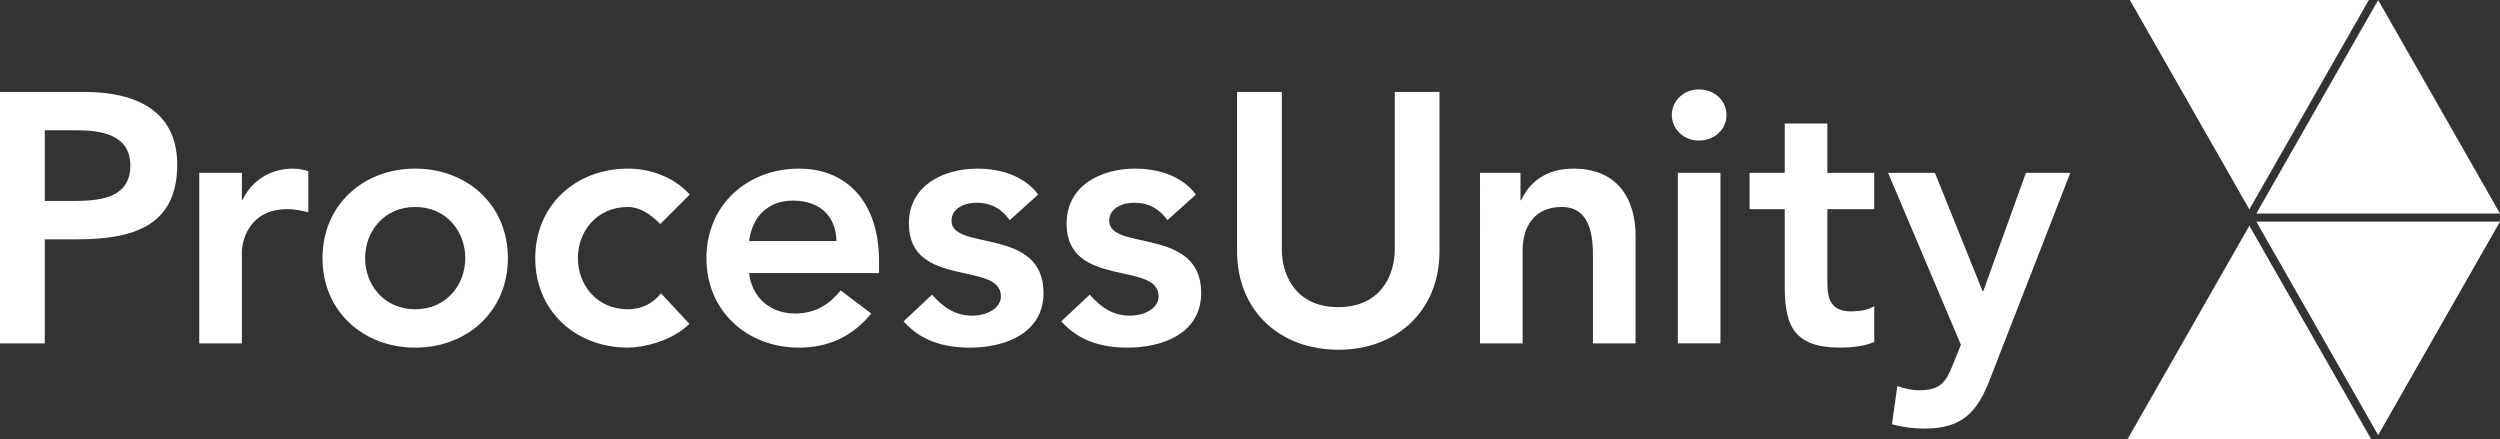 <?xml version="1.0" encoding="UTF-8"?> <svg xmlns="http://www.w3.org/2000/svg" width="260" height="45.675" viewBox="1460 5799 260 45.675"><rect x="1460" y="5799" width="260" height="45.675" fill="#333333" stroke="none"/><g data-name="Group 90"><g data-name="Group 89" transform="translate(1460 5799)" clip-path="url(&quot;#a&quot;)"><path d="M0 9.559h8.79c5.06 0 9.641 1.773 9.641 7.572 0 6.575-4.913 7.757-10.453 7.757H4.654V35.71H0V9.559Zm7.461 11.34c2.66 0 6.095-.148 6.095-3.694 0-3.214-3.066-3.657-5.578-3.657H4.654v7.35H7.46Z" fill="#fff" fill-rule="evenodd" data-name="Path 178"></path><path d="M20.723 17.98h4.432v2.807h.074c.96-2.031 2.918-3.25 5.245-3.25.554 0 1.071.11 1.588.259v4.284c-.739-.185-1.44-.332-2.142-.332-4.174 0-4.765 3.508-4.765 4.469v9.493h-4.432V17.98Z" fill="#fff" fill-rule="evenodd" data-name="Path 179"></path><path d="M43.18 17.537c5.356 0 9.64 3.73 9.64 9.308 0 5.577-4.284 9.308-9.64 9.308-5.355 0-9.64-3.73-9.64-9.308 0-5.578 4.285-9.308 9.64-9.308m0 14.627c3.251 0 5.208-2.549 5.208-5.319s-1.957-5.32-5.207-5.32-5.209 2.55-5.209 5.32c0 2.77 1.958 5.319 5.209 5.319" fill="#fff" fill-rule="evenodd" data-name="Path 180"></path><path d="M68.667 23.299c-1.034-1.07-2.179-1.773-3.36-1.773-3.251 0-5.209 2.549-5.209 5.32 0 2.77 1.958 5.318 5.208 5.318 1.367 0 2.622-.59 3.435-1.663l2.955 3.178c-1.81 1.809-4.838 2.474-6.39 2.474-5.355 0-9.64-3.73-9.64-9.308 0-5.577 4.285-9.308 9.64-9.308 2.253 0 4.728.813 6.427 2.696L68.667 23.3Z" fill="#fff" fill-rule="evenodd" data-name="Path 181"></path><path d="M77.903 28.396c.295 2.623 2.29 4.21 4.764 4.21 2.217 0 3.657-1.033 4.765-2.4l3.177 2.4c-2.069 2.55-4.691 3.547-7.499 3.547-5.355 0-9.64-3.73-9.64-9.308 0-5.578 4.285-9.308 9.64-9.308 4.95 0 8.312 3.472 8.312 9.64v1.219h-13.52Zm9.086-3.324c-.037-2.586-1.737-4.21-4.506-4.21-2.622 0-4.248 1.662-4.58 4.21h9.086Z" fill="#fff" fill-rule="evenodd" data-name="Path 182"></path><path d="M105.015 22.892c-.85-1.182-1.958-1.809-3.472-1.809-1.182 0-2.585.554-2.585 1.884 0 3.176 9.566.59 9.566 7.497 0 4.211-4.026 5.689-7.646 5.689-2.733 0-5.097-.702-6.907-2.734l2.955-2.77c1.145 1.256 2.327 2.18 4.21 2.18 1.293 0 2.956-.63 2.956-2.032 0-3.657-9.567-.775-9.567-7.536 0-3.952 3.546-5.724 7.129-5.724 2.364 0 4.875.739 6.316 2.696l-2.955 2.66Z" fill="#fff" fill-rule="evenodd" data-name="Path 183"></path><path d="M121.414 22.892c-.85-1.182-1.957-1.809-3.472-1.809-1.182 0-2.585.554-2.585 1.884 0 3.176 9.566.59 9.566 7.497 0 4.211-4.026 5.689-7.645 5.689-2.734 0-5.098-.702-6.907-2.734l2.955-2.77c1.145 1.256 2.327 2.18 4.21 2.18 1.293 0 2.955-.63 2.955-2.032 0-3.657-9.566-.775-9.566-7.536 0-3.952 3.546-5.724 7.128-5.724 2.364 0 4.876.739 6.316 2.696l-2.955 2.66Z" fill="#fff" fill-rule="evenodd" data-name="Path 184"></path><path d="M149.709 26.106c0 6.316-4.543 10.268-10.527 10.268-5.983 0-10.527-3.952-10.527-10.268V9.56h4.654v16.4c0 2.585 1.404 5.983 5.873 5.983 4.47 0 5.872-3.398 5.872-5.983v-16.4h4.655v16.547Z" fill="#fff" fill-rule="evenodd" data-name="Path 185"></path><path d="M153.92 17.98h4.211v2.844h.074c.813-1.773 2.475-3.287 5.43-3.287 4.765 0 6.464 3.361 6.464 6.98V35.71h-4.432v-8.976c0-1.958-.149-5.208-3.25-5.208-2.919 0-4.064 2.142-4.064 4.506v9.678h-4.432V17.98Z" fill="#fff" fill-rule="evenodd" data-name="Path 186"></path><path d="M176.674 9.3c1.625 0 2.88 1.145 2.88 2.66 0 1.514-1.255 2.658-2.88 2.658s-2.807-1.255-2.807-2.658c0-1.404 1.182-2.66 2.807-2.66m-2.18 8.68h4.433v17.73h-4.433V17.98Z" fill="#fff" fill-rule="evenodd" data-name="Path 187"></path><path d="M181.956 21.748V17.98h3.657v-5.134h4.432v5.134h4.876v3.768h-4.876v7.756c0 1.773.517 2.881 2.476 2.881.774 0 1.846-.148 2.4-.554v3.73c-.924.444-2.475.592-3.51.592-4.69 0-5.798-2.106-5.798-6.28v-8.125h-3.657Z" fill="#fff" fill-rule="evenodd" data-name="Path 188"></path><path d="M196.362 17.98h4.875l4.95 12.3h.074l4.432-12.3h4.618l-8.385 21.534c-1.293 3.324-2.844 5.06-6.76 5.06-1.144 0-2.29-.148-3.398-.443l.554-3.989c.702.259 1.478.443 2.254.443 2.179 0 2.77-.776 3.508-2.623l.85-2.105-7.572-17.877Z" fill="#fff" fill-rule="evenodd" data-name="Path 189"></path><path d="m234.659 23.048 12.67 22.202L260 23.048h-25.34Z" fill="#fff" fill-rule="evenodd" data-name="Path 190"></path><path d="M221.264 45.675h25.337l-12.669-22.198-12.668 22.198Z" fill="#fff" fill-rule="evenodd" data-name="Path 191"></path><path d="M260 22.205 247.329.004l-12.67 22.201h25.34Z" fill="#fff" fill-rule="evenodd" data-name="Path 192"></path><path d="m221.505 0 12.427 21.776L246.361 0h-24.856Z" fill="#fff" fill-rule="evenodd" data-name="Path 193"></path></g></g><defs><clipPath id="a"><path d="M0 0h260v45.675H0V0z" data-name="Rectangle 41"></path></clipPath></defs></svg> 
